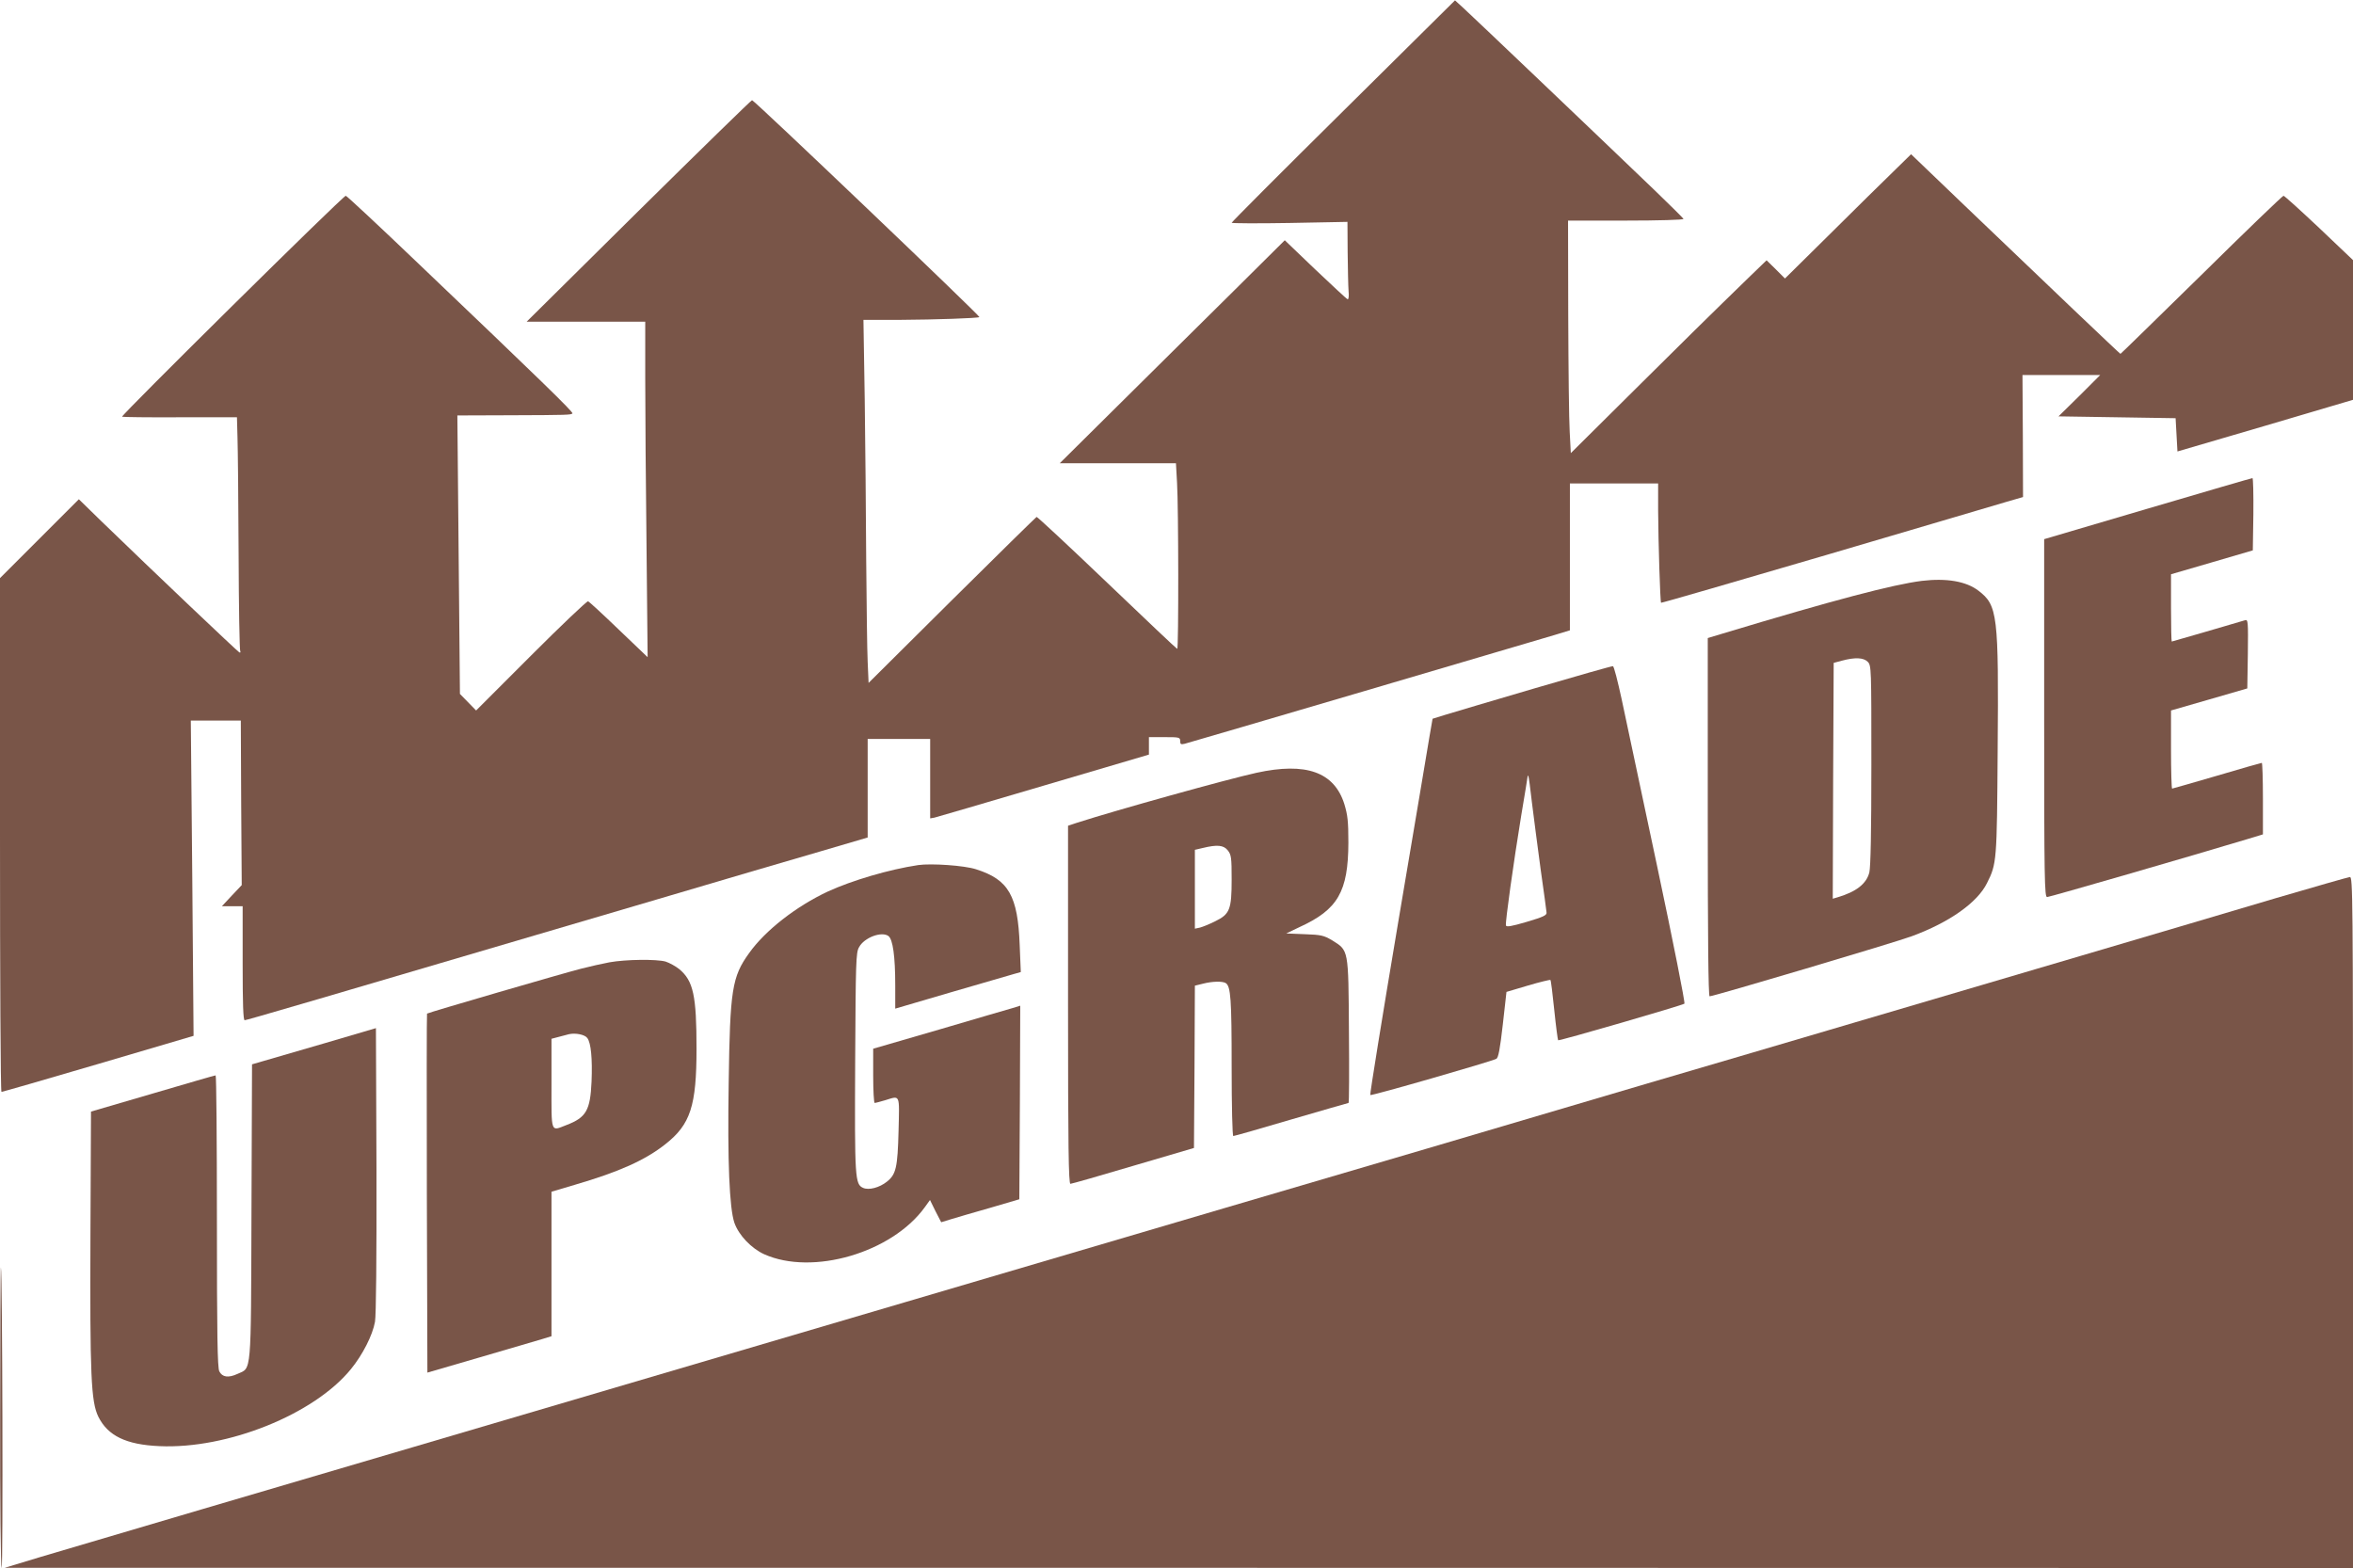 <?xml version="1.0" standalone="no"?>
<!DOCTYPE svg PUBLIC "-//W3C//DTD SVG 20010904//EN"
 "http://www.w3.org/TR/2001/REC-SVG-20010904/DTD/svg10.dtd">
<svg version="1.0" xmlns="http://www.w3.org/2000/svg"
 width="1280pt" height="853pt" viewBox="0 0 1280 853"
 preserveAspectRatio="xMidYMid meet">
<g transform="translate(0,853) scale(0.1,-0.1)"
fill="#795548" stroke="none">
<path d="M7307 7926 c-334 -330 -607 -604 -607 -608 0 -3 142 -4 315 -1 l315
6 1 -164 c1 -90 3 -186 5 -212 3 -28 0 -47 -5 -45 -5 1 -84 75 -176 162 l-166
159 -277 -275 c-152 -151 -428 -423 -612 -606 l-335 -332 316 0 316 0 6 -107
c8 -130 9 -903 1 -903 -3 0 -174 162 -381 360 -207 198 -380 359 -384 358 -4
-2 -211 -205 -461 -453 l-453 -450 -5 115 c-3 63 -6 313 -8 555 -1 242 -5 635
-8 873 l-7 432 204 0 c184 1 420 9 427 15 6 5 -1225 1180 -1237 1180 -4 0
-282 -271 -617 -602 l-609 -603 323 0 322 0 0 -308 c0 -170 3 -580 7 -913 l6
-604 -157 150 c-86 83 -161 152 -167 154 -6 2 -146 -131 -310 -295 l-299 -299
-44 45 -44 45 -7 758 -7 757 284 1 c321 1 334 2 342 10 7 6 -176 184 -842 819
-210 201 -386 365 -391 365 -15 0 -1224 -1195 -1217 -1202 2 -2 143 -4 314 -3
l311 0 3 -112 c2 -62 5 -346 6 -632 1 -285 5 -523 9 -529 3 -5 1 -8 -5 -6 -9
4 -462 434 -750 713 l-123 120 -215 -215 -214 -214 0 -1397 c0 -769 3 -1398 8
-1398 4 0 241 68 526 152 l519 153 -7 857 -8 858 136 0 136 0 2 -447 3 -448
-54 -57 -54 -58 56 0 57 0 0 -310 c0 -222 3 -310 11 -310 10 0 319 90 2239
656 344 102 743 219 888 261 l262 77 0 268 0 268 170 0 170 0 0 -216 0 -216
23 4 c12 3 280 81 594 174 l573 169 0 48 0 47 85 0 c80 0 85 -1 85 -21 0 -18
4 -20 25 -15 29 7 1883 553 2013 592 l82 25 0 400 0 399 240 0 240 0 0 -147
c1 -172 11 -496 16 -502 2 -2 405 115 896 259 491 145 934 275 983 290 l90 26
-1 332 -2 332 212 0 211 0 -113 -113 -114 -112 319 -5 318 -5 5 -91 5 -90 478
140 477 141 0 380 0 380 -184 175 c-102 96 -189 175 -194 175 -5 0 -206 -193
-446 -430 -241 -236 -439 -430 -441 -430 -3 0 -395 373 -849 808 l-290 278
-95 -93 c-53 -51 -207 -203 -343 -338 l-248 -245 -50 50 -50 49 -87 -84 c-48
-47 -115 -112 -149 -145 -35 -33 -235 -231 -446 -440 l-383 -380 -6 115 c-4
63 -7 348 -8 633 l-1 517 316 0 c174 0 314 4 312 9 -1 4 -73 75 -158 157 -324
311 -997 952 -1040 991 l-45 41 -608 -602z"/>
<path d="M11683 5763 l-563 -166 0 -974 c0 -880 2 -973 16 -973 13 0 787 224
1092 316 l82 25 0 195 c0 107 -3 194 -6 194 -3 0 -113 -31 -244 -70 -131 -38
-241 -70 -244 -70 -3 0 -6 96 -6 213 l0 212 208 60 207 60 3 188 c2 176 1 188
-15 183 -90 -27 -397 -116 -399 -116 -2 0 -4 82 -4 183 l0 183 223 65 222 65
3 197 c1 108 -1 197 -5 196 -5 0 -261 -75 -570 -166z"/>
<path d="M10454 5370 c-157 -20 -471 -102 -1081 -286 l-83 -25 0 -974 c0 -635
3 -975 10 -975 22 0 1012 294 1100 327 204 75 357 183 409 289 53 105 54 119
58 718 6 745 0 793 -105 873 -67 51 -173 69 -308 53z m-294 -440 c20 -20 20
-33 20 -561 0 -366 -4 -554 -11 -585 -16 -62 -71 -105 -172 -135 l-27 -8 2
642 3 641 45 12 c71 19 117 17 140 -6z"/>
<path d="M8350 4786 c-228 -67 -447 -132 -486 -144 l-71 -22 -16 -92 c-8 -51
-86 -511 -172 -1021 -86 -511 -154 -931 -151 -934 5 -6 657 182 686 197 11 6
20 54 35 186 l20 178 118 35 c64 19 119 32 121 30 3 -2 12 -76 21 -164 9 -88
19 -162 21 -164 5 -5 676 190 687 199 5 4 -62 340 -148 746 -87 407 -174 817
-194 913 -21 96 -41 176 -47 177 -5 1 -196 -53 -424 -120z m-16 -626 c10 -80
31 -242 47 -360 17 -118 31 -223 32 -234 2 -15 -17 -24 -108 -51 -85 -25 -111
-29 -113 -19 -4 18 41 339 83 596 19 113 35 210 35 214 0 4 2 5 4 3 2 -2 11
-69 20 -149z"/>
<path d="M6835 4326 c-159 -35 -759 -202 -977 -272 l-48 -16 0 -974 c0 -773 3
-974 13 -974 6 0 161 44 342 98 l330 97 3 442 2 441 45 11 c51 13 105 14 123
3 27 -18 32 -86 32 -454 0 -217 4 -378 9 -378 5 0 147 40 315 90 169 49 309
90 312 90 3 0 4 177 2 393 -3 448 -1 435 -92 492 -44 26 -59 30 -149 33 l-100
4 73 35 c208 95 264 193 265 458 0 118 -4 151 -22 211 -55 174 -208 229 -478
170z m-156 -422 c19 -24 21 -40 21 -158 0 -164 -10 -189 -90 -228 -30 -15 -67
-30 -82 -34 l-28 -6 0 214 0 215 43 10 c78 19 113 16 136 -13z"/>
<path d="M4995 3824 c-159 -24 -359 -83 -492 -144 -171 -80 -340 -211 -428
-335 -93 -129 -104 -199 -111 -705 -7 -429 4 -683 31 -762 24 -68 92 -139 162
-171 263 -118 695 8 874 256 l28 39 30 -61 31 -60 52 16 c29 9 125 37 213 62
l160 47 3 527 2 526 -42 -13 c-24 -7 -204 -59 -400 -117 l-358 -104 0 -147 c0
-82 4 -148 8 -148 5 0 31 7 58 15 82 25 77 37 72 -167 -5 -200 -14 -237 -63
-276 -41 -33 -99 -48 -130 -34 -44 20 -46 51 -43 684 3 545 4 596 21 625 28
53 123 88 160 61 24 -18 37 -110 37 -269 l0 -126 303 89 c166 48 320 93 341
99 l39 11 -6 146 c-10 269 -60 357 -237 413 -64 21 -244 33 -315 23z"/>
<path d="M12380 3644 c-212 -63 -691 -205 -1065 -315 -374 -110 -930 -274
-1235 -364 -305 -90 -807 -238 -1115 -328 -308 -91 -850 -251 -1205 -356 -355
-104 -1633 -480 -2840 -836 -1207 -356 -2406 -709 -2665 -785 -259 -76 -778
-229 -1155 -340 -377 -111 -773 -228 -880 -260 l-195 -59 6388 0 6387 -1 0
1880 c0 1784 -1 1880 -17 1879 -10 -1 -191 -53 -403 -115z"/>
<path d="M3315 3295 c-38 -7 -108 -23 -155 -35 -91 -23 -833 -239 -837 -244
-2 -1 -2 -442 -1 -978 l3 -975 285 83 c157 46 309 91 338 99 l52 16 0 393 0
393 128 38 c239 70 381 133 492 221 136 107 169 208 169 519 0 288 -17 369
-94 433 -20 16 -53 34 -74 41 -50 14 -217 12 -306 -4z m-120 -412 c20 -27 28
-111 23 -237 -7 -156 -29 -195 -136 -236 -88 -34 -82 -51 -82 225 l0 244 38
10 c20 5 46 12 57 15 35 8 87 -2 100 -21z"/>
<path d="M1763 2854 c-154 -45 -306 -89 -337 -98 l-55 -16 -3 -803 c-3 -899 1
-846 -76 -881 -50 -23 -83 -18 -99 14 -10 19 -13 200 -13 818 0 435 -3 792 -7
792 -5 0 -159 -45 -343 -99 l-335 -98 -3 -669 c-3 -766 3 -909 43 -991 52
-104 151 -152 332 -160 370 -17 842 173 1042 419 63 77 118 184 131 258 6 35
9 344 8 826 l-3 771 -282 -83z"/>
<path d="M1 823 c-1 -456 3 -823 8 -823 8 0 4 1612 -4 1635 -2 6 -4 -360 -4
-812z"/>
</g>
</svg>
